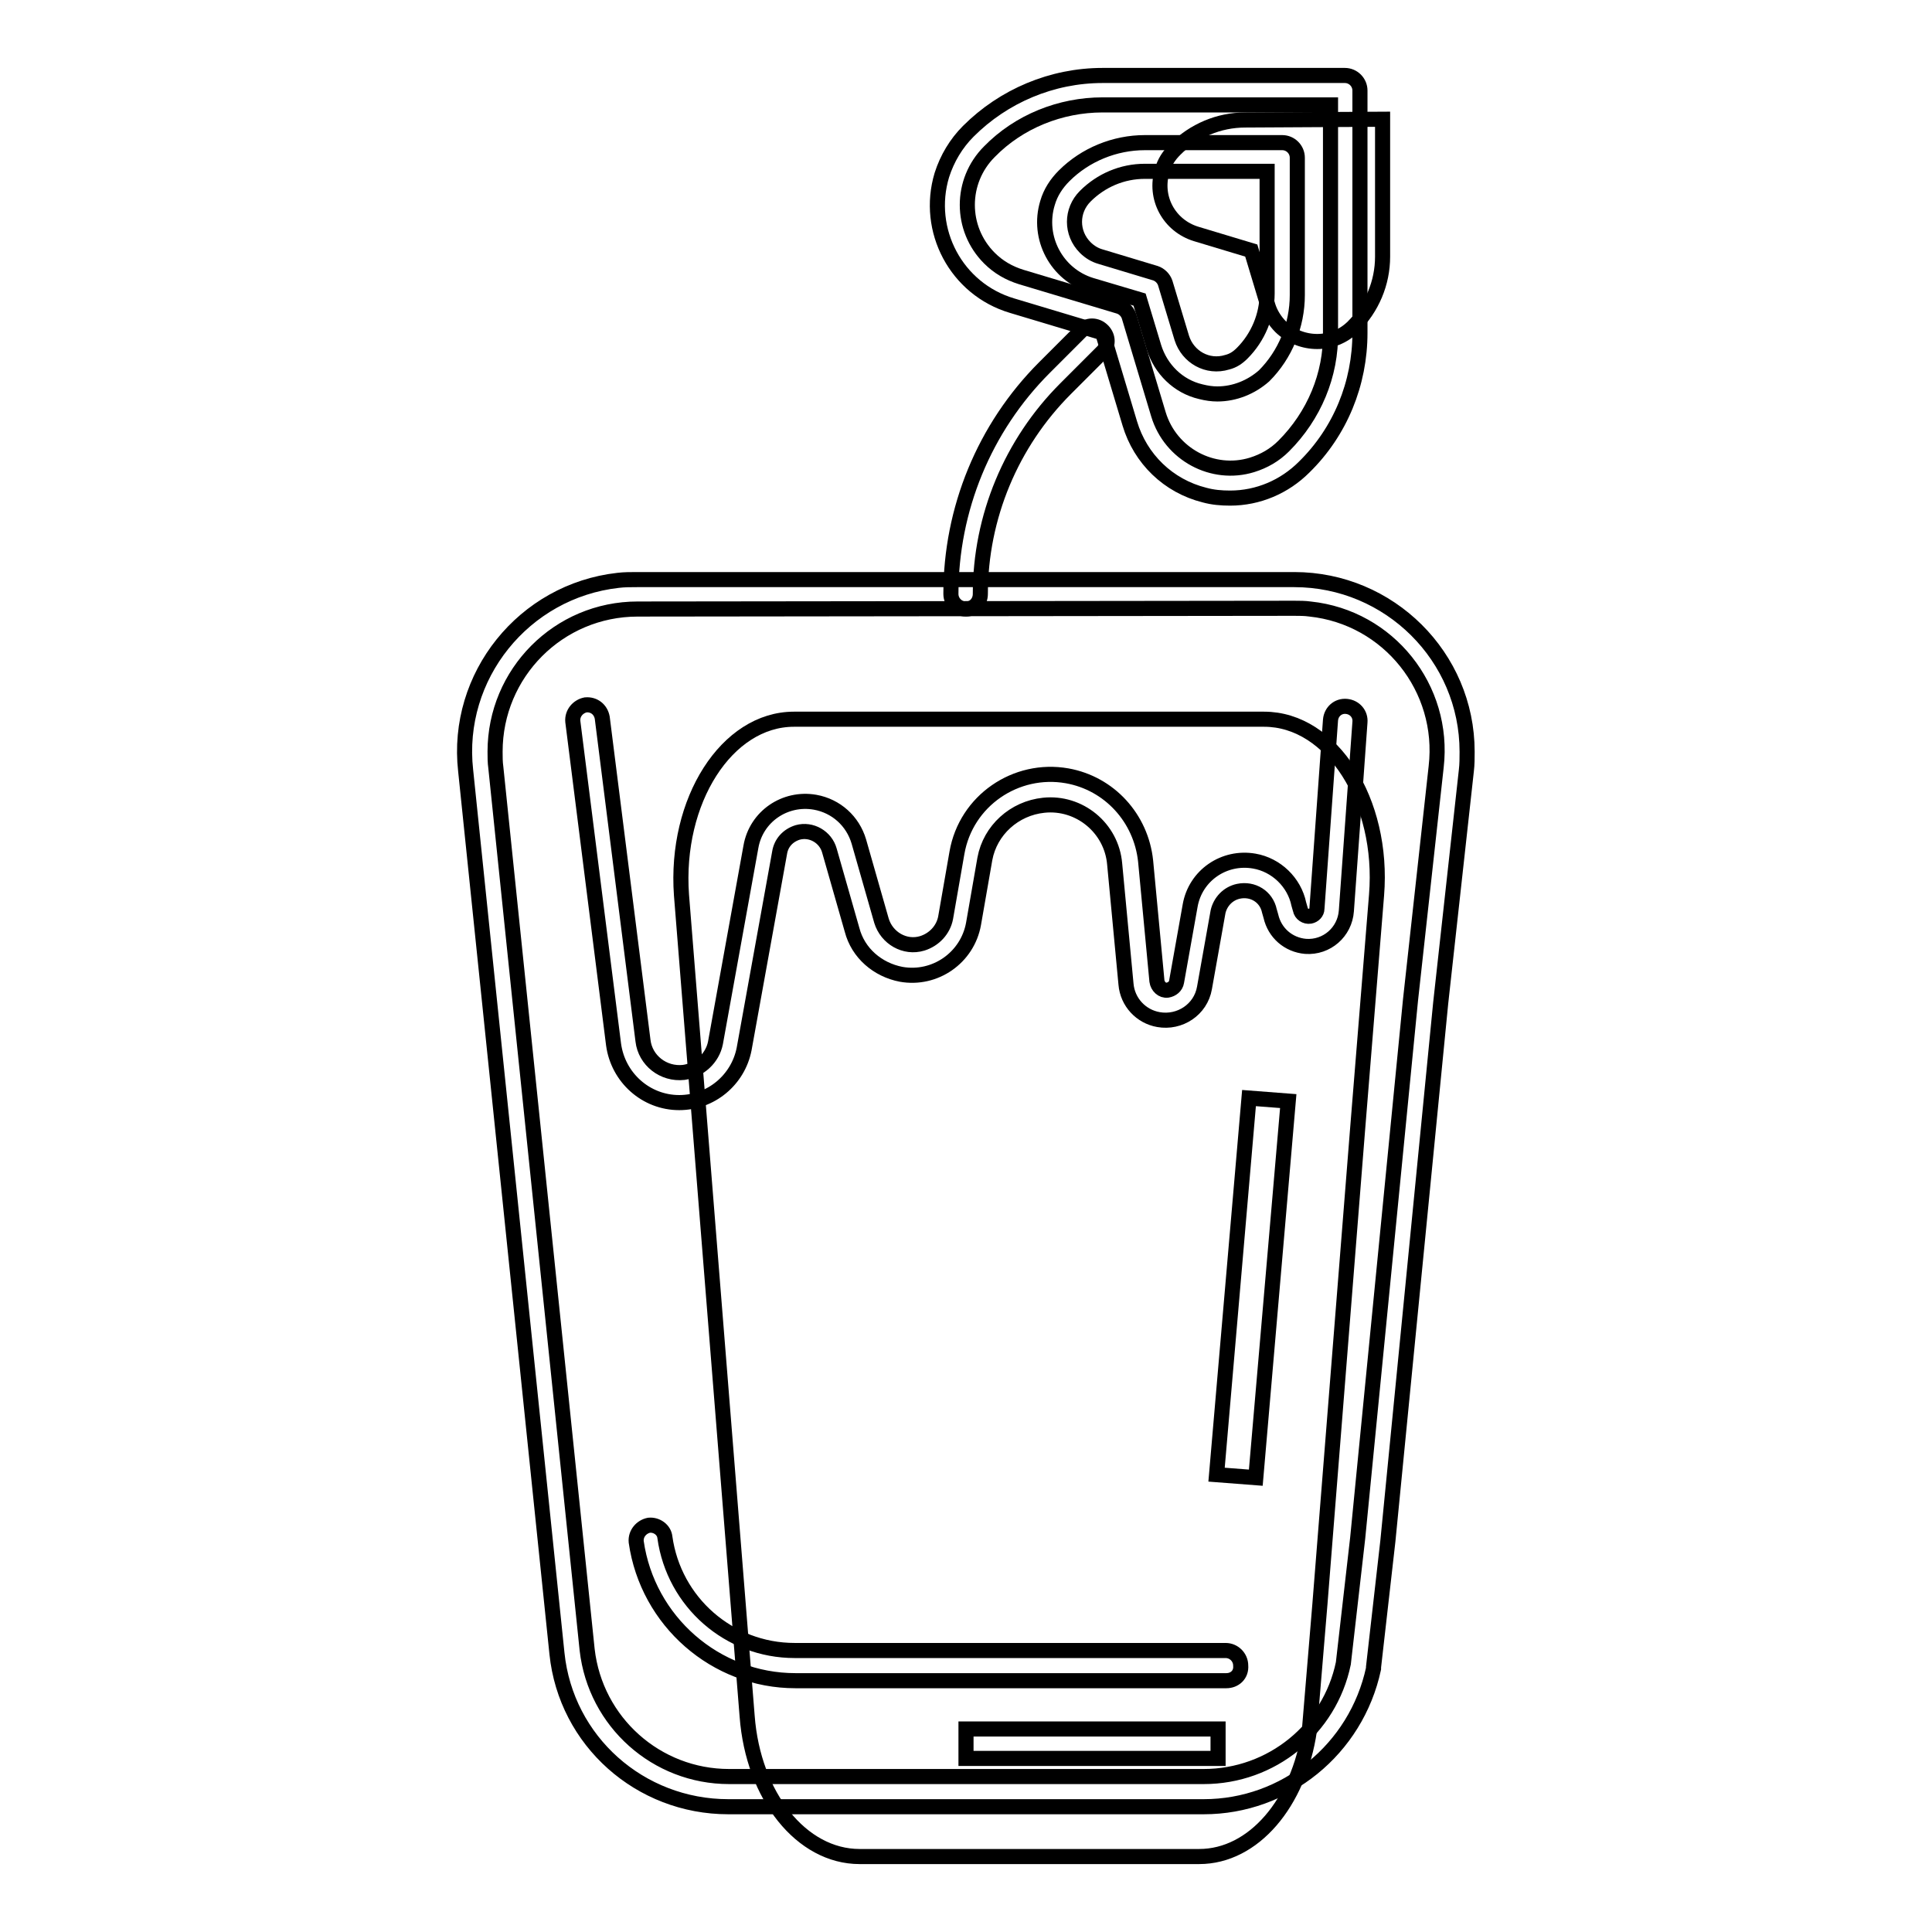 <?xml version="1.0" encoding="utf-8"?>
<!-- Svg Vector Icons : http://www.onlinewebfonts.com/icon -->
<!DOCTYPE svg PUBLIC "-//W3C//DTD SVG 1.1//EN" "http://www.w3.org/Graphics/SVG/1.1/DTD/svg11.dtd">
<svg version="1.1" xmlns="http://www.w3.org/2000/svg" xmlns:xlink="http://www.w3.org/1999/xlink" x="0px" y="0px" viewBox="0 0 256 256" enable-background="new 0 0 256 256" xml:space="preserve">
<g> <path stroke-width="2" fill-opacity="0" stroke="#000000"  d="M183.2,15.8l0,18.2c0,3.5-1.4,6.8-3.9,9.3c-2.6,2.6-6.9,2.6-9.6,0c-0.8-0.8-1.4-1.8-1.7-2.8l-2.2-7.3 l-7.3-2.2c-3.6-1.1-5.6-4.8-4.5-8.4c0.3-1.1,0.9-2,1.7-2.8c2.5-2.5,5.8-3.9,9.3-3.9L183.2,15.8z M174.9,212.5l5-63l2.5-30.9 c1-12.4-5.9-23.3-14.9-23.3h-62.3c-8.9,0-15.8,10.8-14.9,23.3L99,227.4c0.8,10.6,7.2,18.6,14.9,18.6h45c7.2,0,13.2-7.1,14.6-16.7 L174.9,212.5z"/> <path stroke-width="2" fill-opacity="0" stroke="#000000"  d="M162.5,222.7h-57.1c-10.6,0-19.6-7.9-21.1-18.4c-0.1-1.1,0.7-2,1.7-2.2c1-0.1,2,0.6,2.1,1.6 c1.2,8.6,8.5,15,17.2,15h57.1c1.1,0,2,0.9,2,2C164.5,221.9,163.6,222.7,162.5,222.7L162.5,222.7z"/> <path stroke-width="2" fill-opacity="0" stroke="#000000"  d="M159.5,239.4H96.5c-11.7,0-21.5-8.7-22.7-20.3L61.7,102.1c-1.4-12.5,7.7-23.8,20.2-25.2 c0.8-0.1,1.7-0.1,2.5-0.1h87.1c12.6,0,22.9,10.2,22.9,22.8c0,0.8,0,1.7-0.1,2.5l-3.4,30.8l-7,71.3v0l-1.9,16.7c0,0.1,0,0.1,0,0.2 C179.7,231.8,170.3,239.4,159.5,239.4L159.5,239.4z M84.5,80.7c-10.5,0-18.9,8.5-18.9,18.9c0,0.7,0,1.4,0.1,2.1l12.1,116.9 c1.1,9.6,9.2,16.8,18.8,16.8h62.9c9,0,16.7-6.3,18.5-15l1.9-16.6l7-71.3l3.4-30.9c1.2-10.4-6.3-19.8-16.7-20.9 c-0.7-0.1-1.4-0.1-2.1-0.1L84.5,80.7z"/> <path stroke-width="2" fill-opacity="0" stroke="#000000"  d="M128,80.7c-1.1,0-2-0.9-2-2c0-11.2,4.4-22,12.4-30l4.9-4.9c0.8-0.8,2-0.8,2.8,0c0.8,0.8,0.8,2,0,2.8 c0,0,0,0,0,0l-4.9,4.9c-7.2,7.2-11.3,17-11.3,27.2C129.9,79.8,129.1,80.7,128,80.7z M161.3,52.2c-0.7,0-1.4-0.1-2.2-0.3 c-3-0.7-5.3-3-6.2-5.9l-1.9-6.3l-6.4-1.9c-4.6-1.4-7.2-6.3-5.8-10.9c0.4-1.4,1.2-2.6,2.2-3.6c2.8-2.8,6.7-4.4,10.7-4.4l18.2,0 c1.1,0,2,0.9,2,2l0,18.2c0,4-1.6,7.9-4.4,10.7C165.8,51.3,163.6,52.2,161.3,52.2z M151.7,22.7c-3,0-5.8,1.2-7.9,3.3 c-1.9,1.9-1.9,4.9,0,6.8c0.6,0.6,1.3,1,2,1.2l7.3,2.2c0.6,0.2,1.1,0.7,1.3,1.3l2.2,7.3c0.8,2.5,3.4,4,6,3.2c0.8-0.2,1.4-0.6,2-1.2 c2.1-2.1,3.3-5,3.3-7.9l0-16.2L151.7,22.7L151.7,22.7z"/> <path stroke-width="2" fill-opacity="0" stroke="#000000"  d="M163,66c-1.2,0-2.3-0.1-3.4-0.4c-4.8-1.2-8.5-4.8-9.9-9.5l-3.6-12l-12-3.6c-7.4-2.2-11.5-10-9.3-17.3 c0.7-2.2,1.9-4.2,3.5-5.8c4.7-4.7,11.1-7.4,17.8-7.4h0l32.1,0c1.1,0,2,0.9,2,2l0,32.1c0,6.7-2.6,13.1-7.4,17.8 C170.2,64.5,166.7,66,163,66z M146.1,13.9c-5.6,0-11.1,2.2-15,6.2c-3.9,3.9-3.9,10.2,0,14.1c1.2,1.2,2.6,2,4.2,2.5l13,3.9 c0.6,0.2,1.1,0.7,1.3,1.3l3.9,13c1.6,5.3,7.2,8.3,12.4,6.7c1.6-0.5,3-1.3,4.2-2.5c4-4,6.3-9.4,6.2-15.1l0-30.1L146.1,13.9 L146.1,13.9z M90,146.1c-4.4,0-8.1-3.3-8.7-7.7l-5.4-42.8c-0.1-1.1,0.7-2,1.7-2.2c1.1-0.1,2,0.6,2.2,1.7l5.4,42.8 c0.3,2.6,2.7,4.5,5.4,4.2c2.1-0.3,3.8-1.9,4.2-3.9l4.7-26c0.7-4,4.5-6.6,8.5-5.9c2.8,0.5,5,2.5,5.8,5.2l3,10.5 c0.7,2.3,3.1,3.7,5.4,3c1.6-0.5,2.8-1.8,3.1-3.4l1.5-8.6c1.2-6.9,7.8-11.4,14.6-10.2c5.6,1,9.8,5.6,10.4,11.3l1.5,15.9 c0.1,0.7,0.7,1.3,1.4,1.2c0.6-0.1,1.1-0.5,1.2-1.1l1.8-10.1c0.7-4,4.5-6.6,8.5-5.9c2.9,0.5,5.3,2.8,5.9,5.7l0.2,0.7 c0.1,0.6,0.7,1,1.3,0.9c0.5-0.1,0.9-0.5,0.9-1l1.8-25c0.1-1.1,1-1.9,2.1-1.8c1.1,0.1,1.9,1,1.8,2.1l0,0l-1.8,25 c-0.2,2.8-2.6,4.9-5.4,4.7c-2.3-0.2-4.1-1.8-4.6-4l-0.2-0.7c-0.4-1.9-2.2-3-4.1-2.6c-1.4,0.3-2.4,1.4-2.7,2.7l-1.8,10.1 c-0.5,2.9-3.3,4.7-6.1,4.2c-2.3-0.4-4.1-2.3-4.3-4.7l-1.5-15.9c-0.4-4.8-4.7-8.3-9.4-7.8c-3.9,0.4-7.1,3.3-7.8,7.1l-1.5,8.6 c-0.8,4.5-5.1,7.5-9.6,6.7c-3.1-0.6-5.7-2.8-6.5-5.9l-3-10.5c-0.5-1.8-2.4-2.9-4.2-2.4c-1.3,0.4-2.2,1.4-2.4,2.7l-4.7,26 C97.8,143.1,94.2,146.1,90,146.1z"/> <path stroke-width="2" fill-opacity="0" stroke="#000000"  d="M165.5,145.5l5.2,0.4l-4.3,49.9l-5.2-0.4L165.5,145.5z"/> <path stroke-width="2" fill-opacity="0" stroke="#000000"  d="M161.4,229.1v3.9H128v-3.9H161.4z"/></g>
</svg>